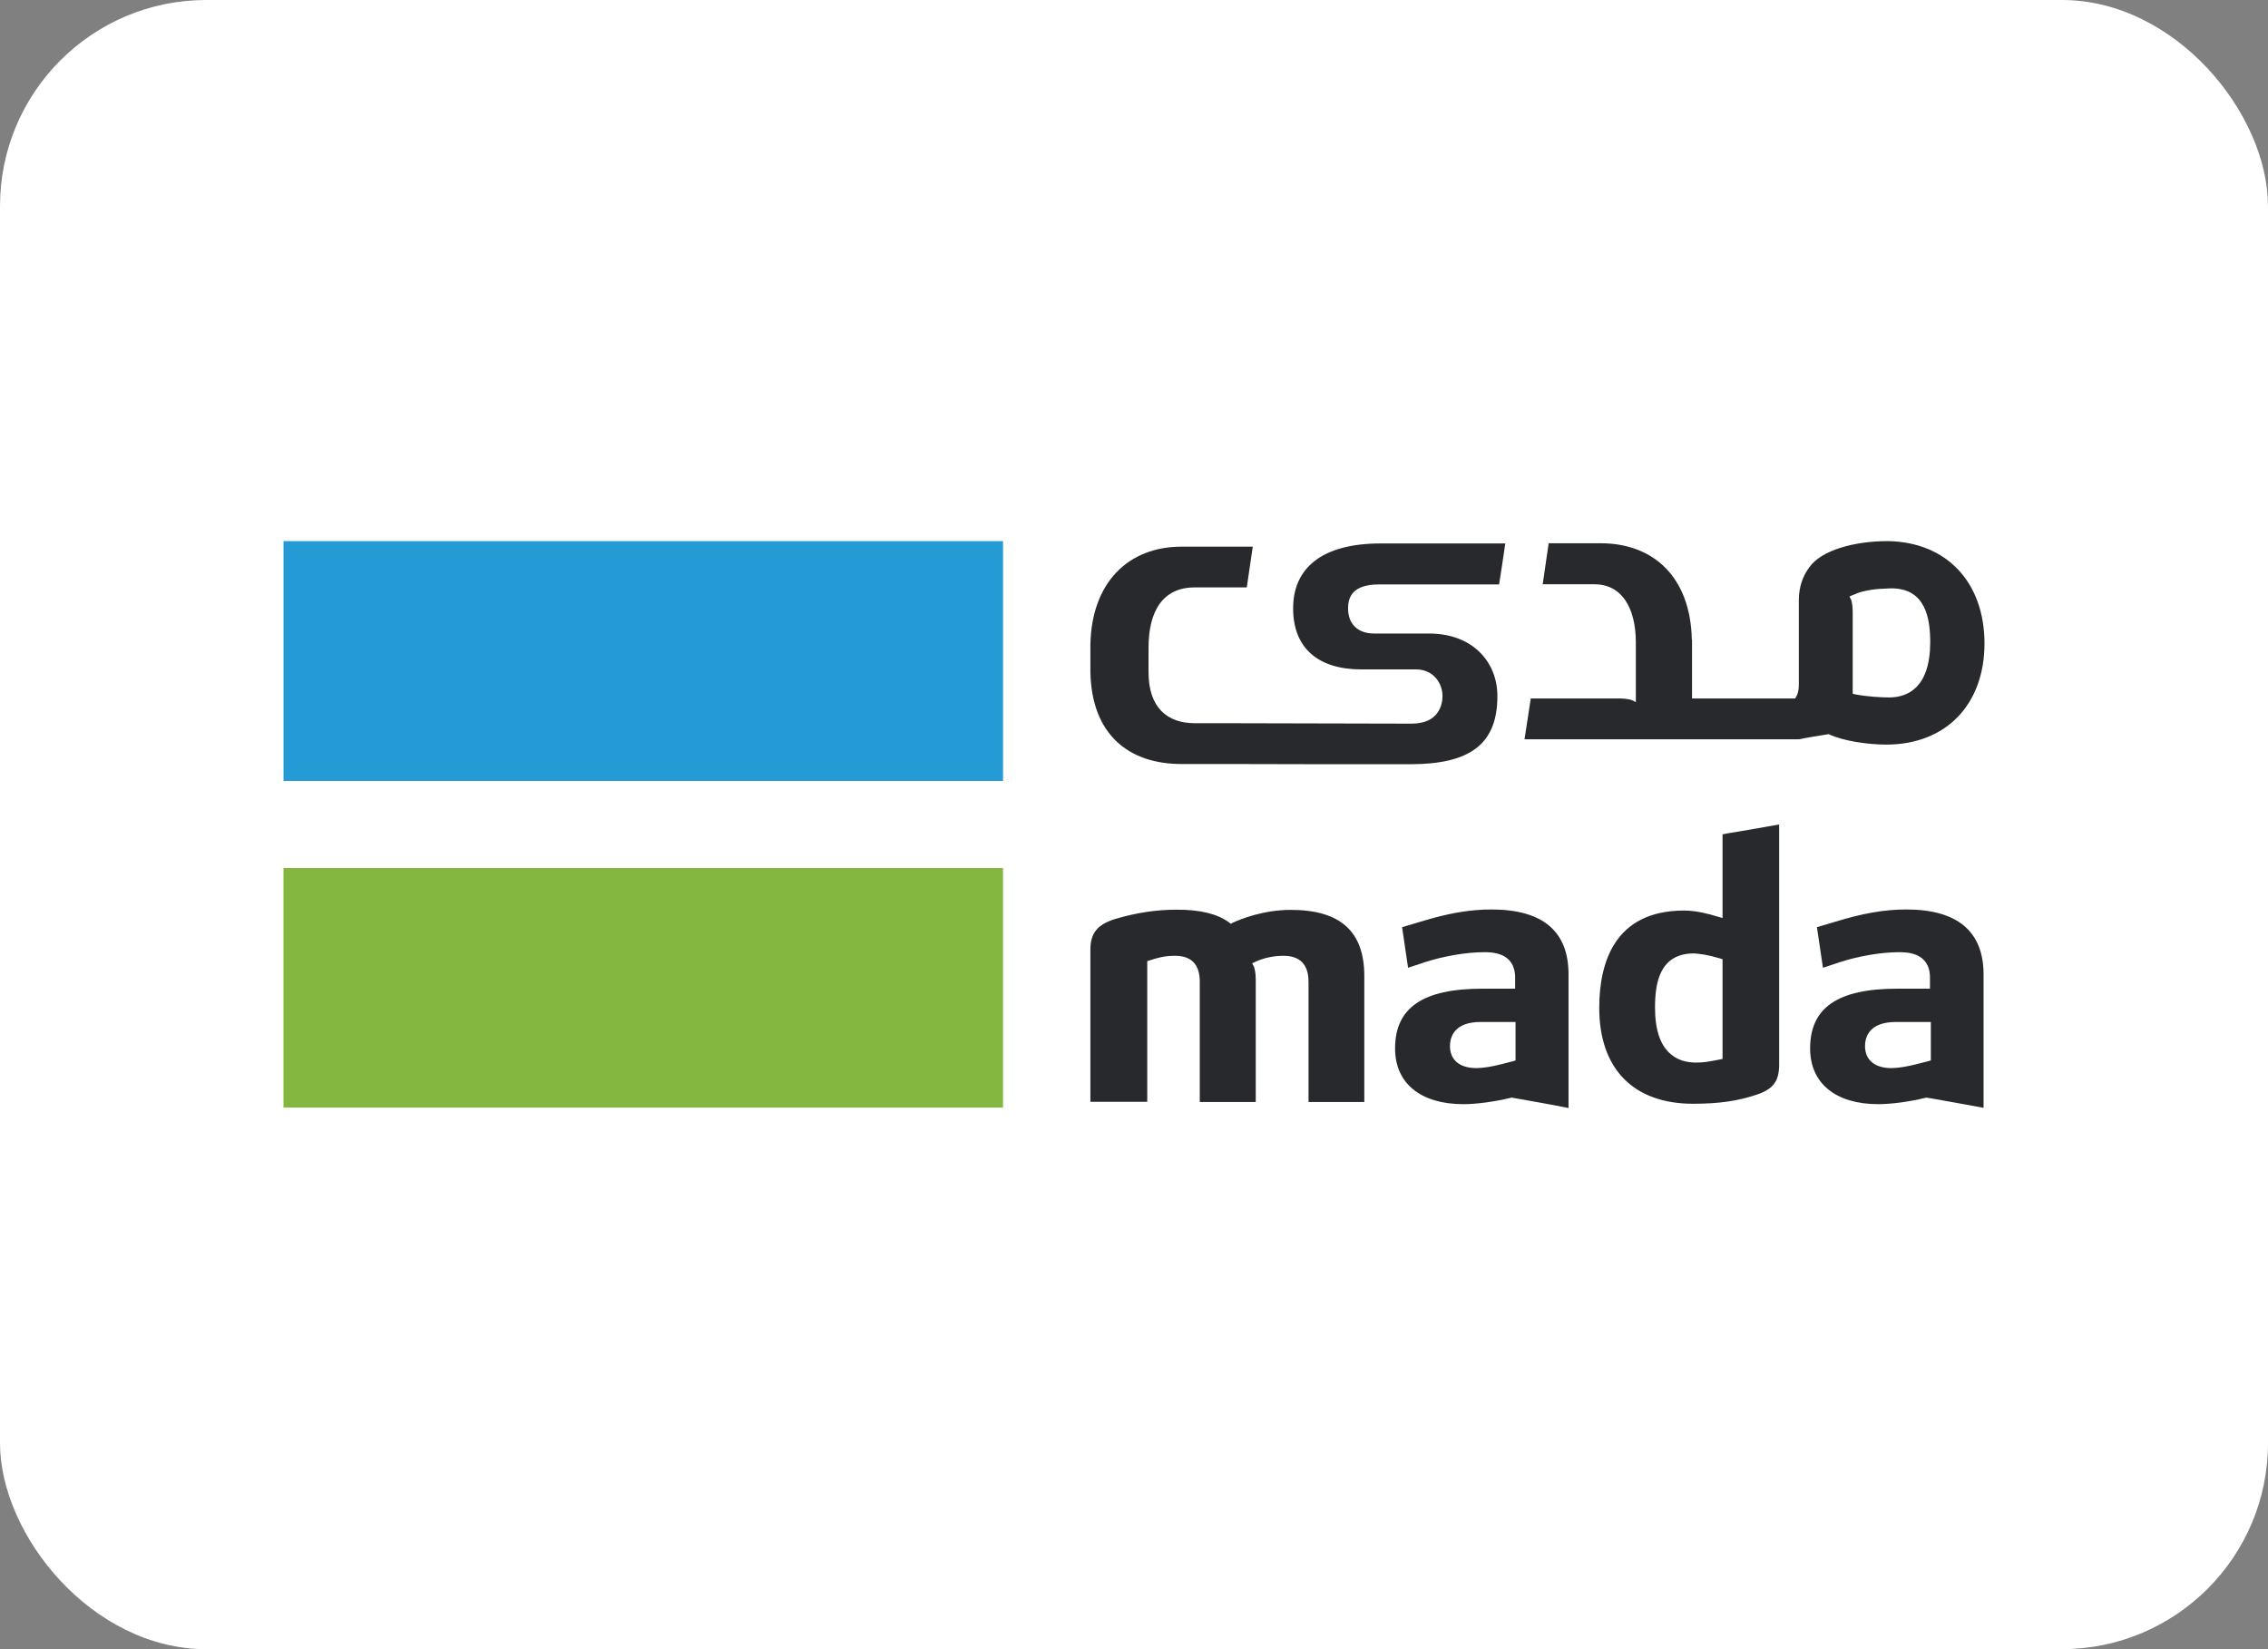 <svg width="44" height="32" viewBox="0 0 44 32" fill="none" xmlns="http://www.w3.org/2000/svg">
<rect x="0" y="0" width="44" height="32" fill="#808080" stroke="none"/>
<rect width="44" height="32" rx="4" fill="white"/>
<path d="M19.459 16.843H5.5V21.491H19.459V16.843Z" fill="#84B740"/>
<path d="M19.459 10.5H5.5V15.153H19.459V10.5Z" fill="#259BD6"/>
<path d="M33.418 20.547L33.355 20.56C33.14 20.601 33.061 20.618 32.904 20.618C32.539 20.618 32.108 20.431 32.108 19.553C32.108 19.101 32.183 18.5 32.862 18.5H32.867C32.983 18.509 33.115 18.521 33.364 18.596L33.418 18.612V20.547ZM33.53 16.168L33.418 16.189V17.813L33.318 17.784L33.289 17.776C33.177 17.742 32.92 17.668 32.672 17.668C31.312 17.668 31.026 18.695 31.026 19.557C31.026 20.738 31.689 21.417 32.846 21.417C33.335 21.417 33.695 21.367 34.06 21.247C34.396 21.14 34.516 20.986 34.516 20.659V15.998C34.193 16.056 33.857 16.114 33.53 16.168Z" fill="#27292D"/>
<path d="M37.459 20.576L37.401 20.593L37.193 20.646C36.999 20.696 36.825 20.725 36.692 20.725C36.373 20.725 36.182 20.568 36.182 20.299C36.182 20.125 36.261 19.83 36.783 19.83H37.459V20.576ZM36.982 17.647C36.563 17.647 36.132 17.722 35.598 17.887L35.249 17.991L35.366 18.778L35.706 18.666C36.062 18.55 36.505 18.476 36.837 18.476C36.986 18.476 37.442 18.476 37.442 18.969V19.184H36.808C35.652 19.184 35.117 19.553 35.117 20.344C35.117 21.019 35.61 21.425 36.439 21.425C36.696 21.425 37.052 21.376 37.359 21.301L37.376 21.297L37.392 21.301L37.496 21.318C37.819 21.376 38.155 21.434 38.482 21.496V18.911C38.482 18.074 37.977 17.647 36.982 17.647Z" fill="#27292D"/>
<path d="M29.406 20.576L29.348 20.593L29.141 20.646C28.946 20.696 28.776 20.725 28.64 20.725C28.32 20.725 28.13 20.568 28.13 20.299C28.13 20.125 28.209 19.83 28.727 19.83H29.402V20.576H29.406ZM28.934 17.647C28.511 17.647 28.084 17.722 27.549 17.887L27.201 17.991L27.317 18.778L27.657 18.666C28.014 18.55 28.457 18.476 28.789 18.476C28.938 18.476 29.394 18.476 29.394 18.969V19.184H28.76C27.603 19.184 27.065 19.553 27.065 20.344C27.065 21.019 27.558 21.425 28.391 21.425C28.648 21.425 29.004 21.376 29.311 21.301L29.328 21.297L29.344 21.301L29.444 21.318C29.771 21.376 30.103 21.434 30.43 21.5V18.915C30.434 18.07 29.928 17.647 28.934 17.647Z" fill="#27292D"/>
<path d="M25.042 17.655C24.516 17.655 24.08 17.829 23.919 17.903L23.877 17.924L23.84 17.895C23.616 17.733 23.289 17.651 22.833 17.651C22.431 17.651 22.054 17.709 21.643 17.829C21.291 17.936 21.154 18.106 21.154 18.425V21.379H22.257V18.649L22.311 18.633C22.534 18.558 22.667 18.546 22.796 18.546C23.115 18.546 23.276 18.715 23.276 19.047V21.383H24.362V19.001C24.362 18.86 24.333 18.777 24.329 18.761L24.292 18.691L24.366 18.657C24.532 18.583 24.715 18.546 24.905 18.546C25.125 18.546 25.386 18.633 25.386 19.047V21.383H26.468V18.939C26.468 18.073 26.003 17.655 25.042 17.655Z" fill="#27292D"/>
<path d="M36.647 13.533C36.486 13.533 36.216 13.516 36.005 13.475L35.943 13.462V11.867C35.943 11.735 35.918 11.652 35.913 11.639L35.88 11.573L35.951 11.544C35.967 11.536 35.984 11.532 36.005 11.523L36.017 11.515C36.042 11.507 36.067 11.498 36.092 11.49C36.104 11.486 36.112 11.482 36.121 11.482C36.365 11.416 36.589 11.424 36.689 11.416H36.693C37.368 11.416 37.447 12.016 37.447 12.468C37.443 13.346 37.008 13.533 36.647 13.533ZM36.643 10.5C36.635 10.5 36.622 10.5 36.614 10.5C35.98 10.5 35.329 10.674 35.097 11.014C34.973 11.18 34.902 11.387 34.898 11.631V13.276C34.898 13.417 34.869 13.471 34.865 13.483L34.828 13.553H32.826V12.41H32.822C32.797 11.204 32.084 10.541 31.052 10.541H30.045C30.003 10.836 29.97 11.043 29.929 11.337H30.932C31.458 11.337 31.736 11.784 31.736 12.472V13.624L31.665 13.587C31.653 13.582 31.566 13.553 31.429 13.553H29.697C29.663 13.773 29.622 14.059 29.576 14.345H34.902C35.085 14.307 35.296 14.274 35.478 14.245C35.748 14.378 36.249 14.448 36.593 14.448C37.75 14.448 38.5 13.674 38.5 12.48C38.496 11.3 37.77 10.525 36.643 10.5Z" fill="#27292D"/>
<path d="M27.355 14.829C28.511 14.829 29.05 14.447 29.05 13.507C29.05 12.832 28.556 12.293 27.728 12.293H26.663C26.343 12.293 26.153 12.111 26.153 11.804C26.153 11.597 26.231 11.34 26.754 11.34H29.083C29.133 11.038 29.157 10.847 29.203 10.545H26.783C25.655 10.545 25.087 11.017 25.087 11.804C25.087 12.583 25.581 12.989 26.41 12.989H27.475C27.794 12.989 27.985 13.242 27.985 13.507C27.985 13.681 27.906 14.041 27.388 14.041H27.209L23.799 14.033H23.177C22.651 14.033 22.282 13.735 22.282 13.043V12.567C22.282 11.846 22.568 11.398 23.177 11.398H24.188C24.234 11.092 24.263 10.897 24.304 10.607H22.924C21.892 10.607 21.179 11.299 21.154 12.504V13.043C21.179 14.249 21.892 14.825 22.924 14.825H23.931L25.78 14.829H27.355Z" fill="#27292D"/>
</svg>
